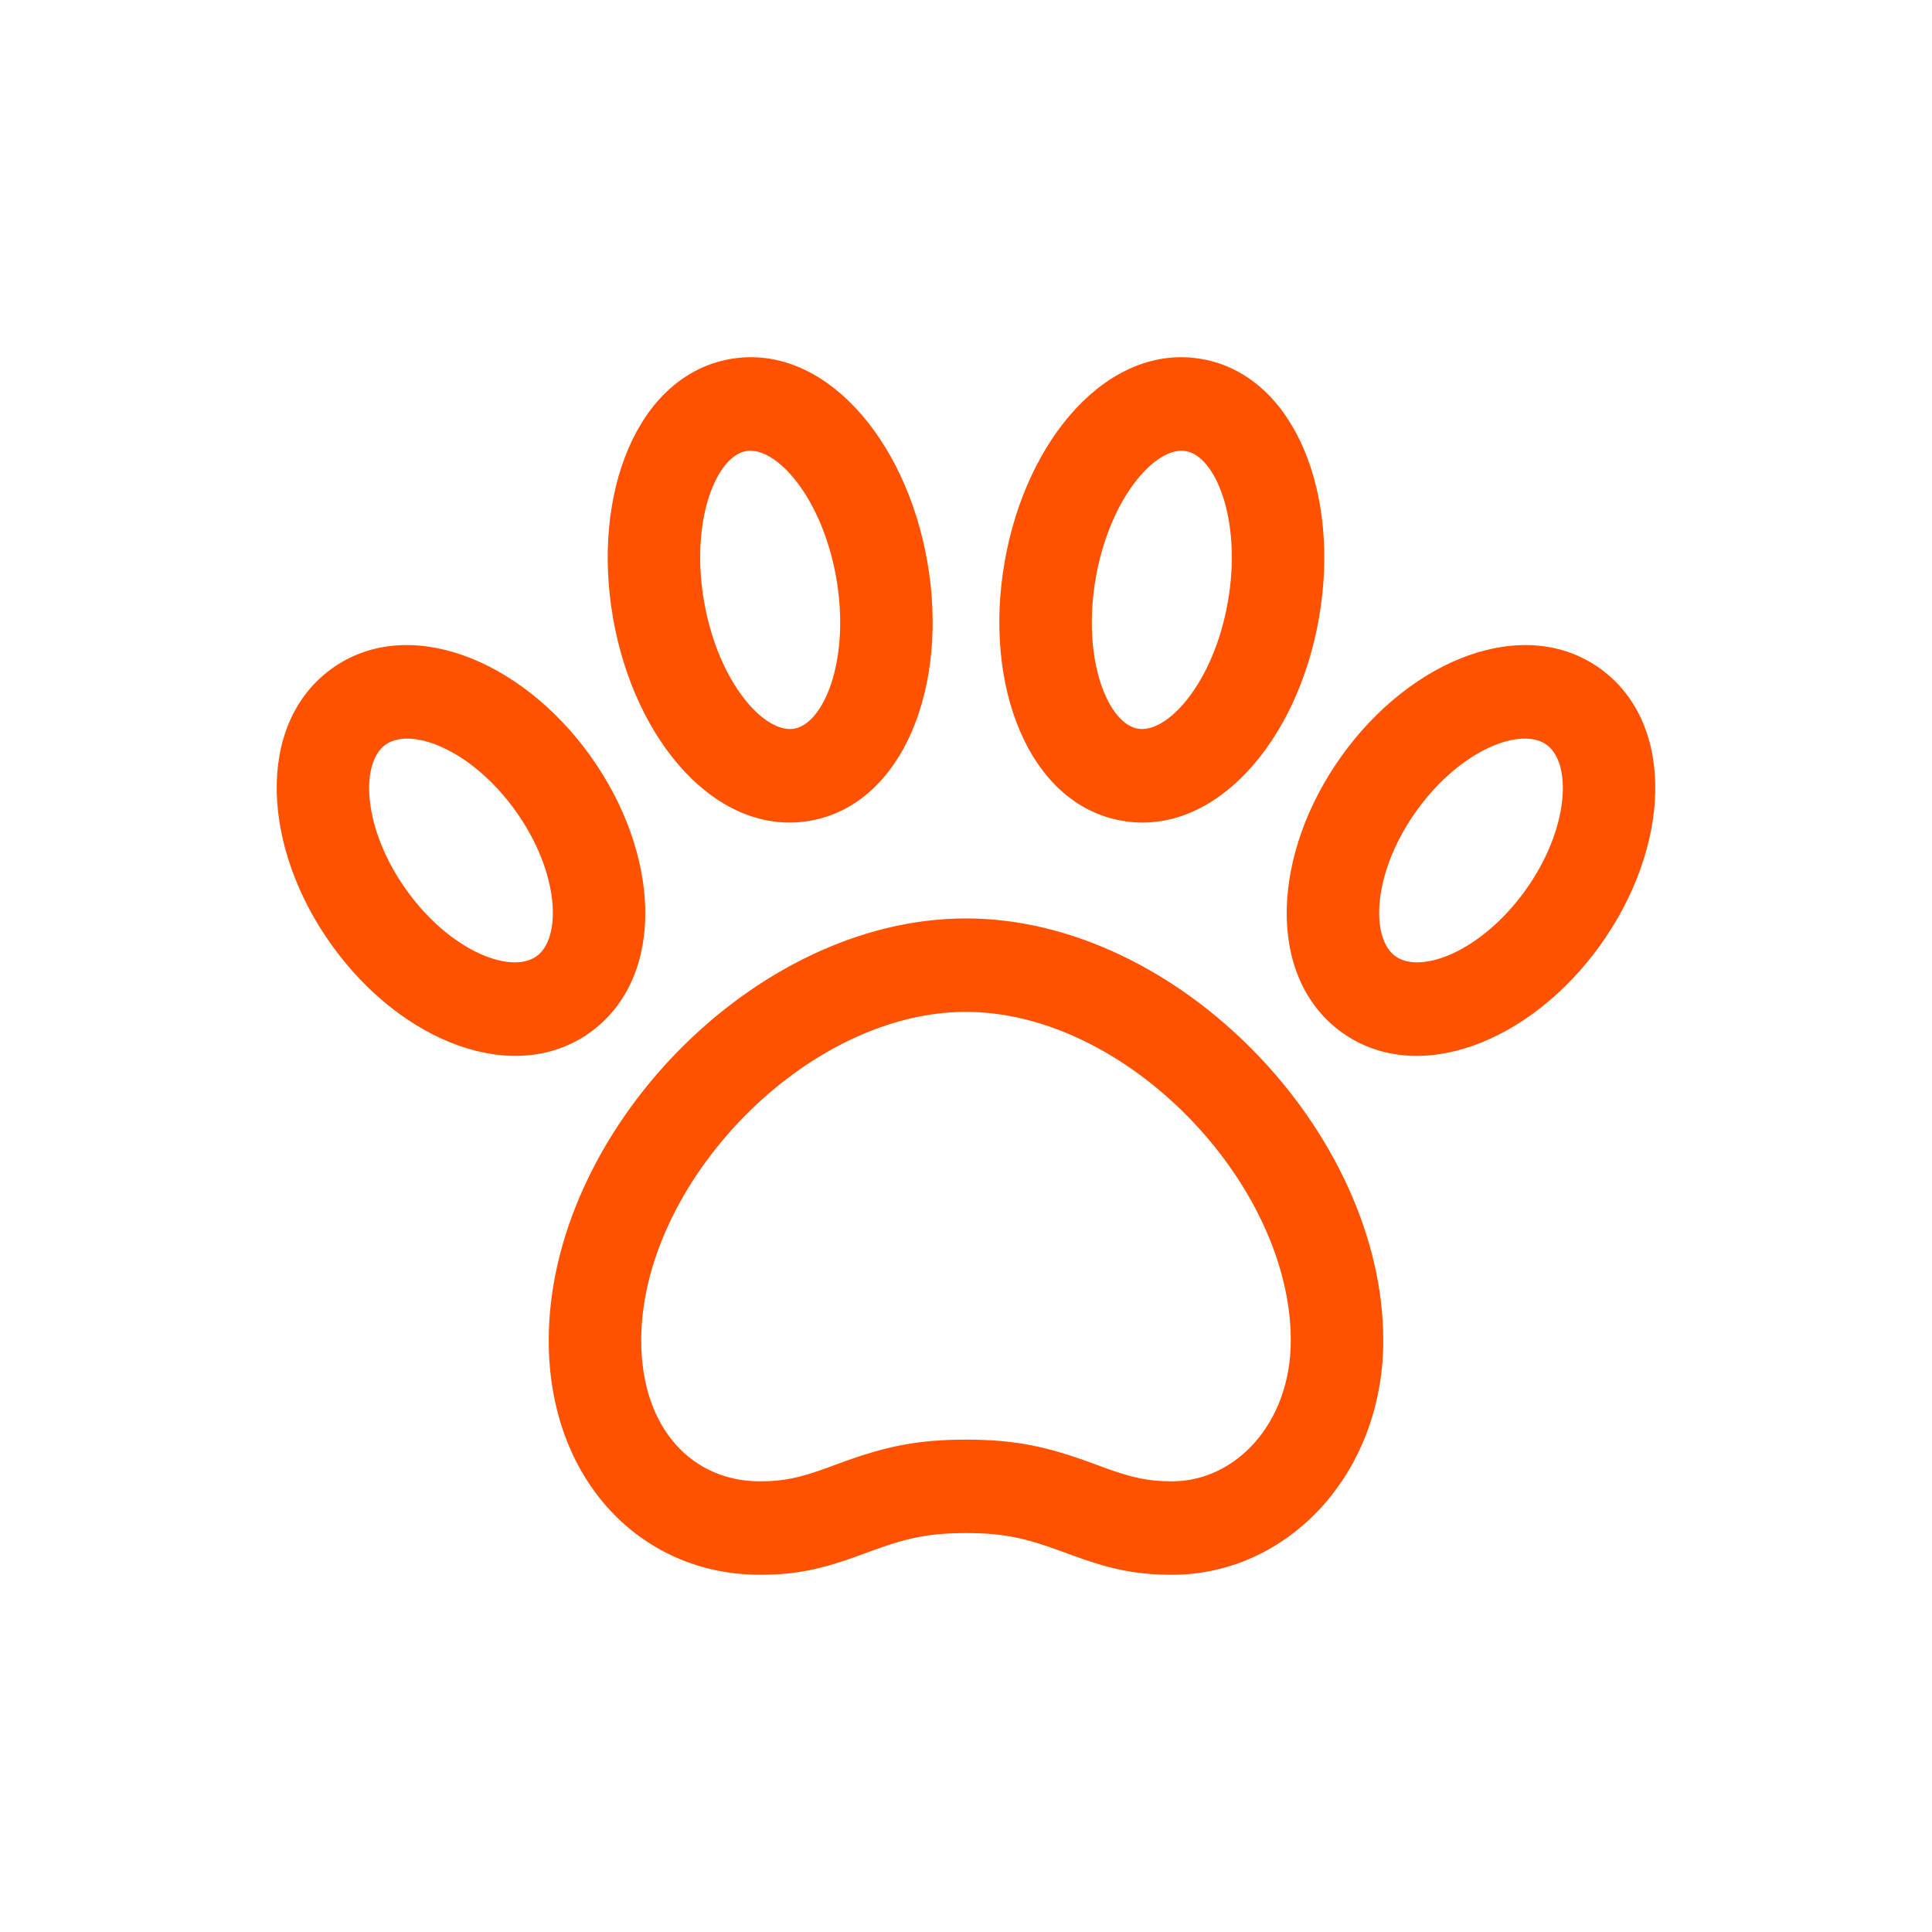 <?xml version="1.0" encoding="UTF-8"?>
<svg width="48px" height="48px" viewBox="0 0 48 48" version="1.1" xmlns="http://www.w3.org/2000/svg" xmlns:xlink="http://www.w3.org/1999/xlink">
    <title>Reserves Start</title>
    <g id="Reserves-Start" stroke="none" stroke-width="1" fill="none" fill-rule="evenodd">
        <g id="noun-paw-print-683115" transform="translate(7, 9)" fill="#FF5201" stroke="#FF5201" stroke-width="0.25">
            <path d="M19.403,29.42 C19.412,29.423 19.637,29.506 19.704,29.531 C20.603,29.859 21.232,30 22.121,30 C24.916,30 27.242,27.558 27.242,24.302 C27.242,19.218 22.215,13.943 17,13.943 C11.785,13.943 6.758,19.218 6.758,24.302 C6.758,27.718 9.012,30 11.879,30 C12.768,30 13.397,29.859 14.296,29.531 C14.363,29.506 14.588,29.423 14.597,29.42 C15.503,29.087 16.058,28.964 17,28.964 C17.942,28.964 18.497,29.087 19.403,29.42 Z M13.897,27.473 C13.885,27.477 13.663,27.559 13.601,27.582 C12.906,27.836 12.493,27.928 11.879,27.928 C10.143,27.928 8.806,26.574 8.806,24.302 C8.806,20.346 12.933,16.015 17,16.015 C21.067,16.015 25.194,20.346 25.194,24.302 C25.194,26.431 23.767,27.928 22.121,27.928 C21.507,27.928 21.094,27.836 20.399,27.582 C20.337,27.559 20.115,27.477 20.103,27.473 C18.991,27.064 18.214,26.892 17,26.892 C15.786,26.892 15.009,27.064 13.897,27.473 Z M15.917,4.981 C15.39,1.954 13.378,-0.352 11.157,0.044 C8.936,0.44 7.825,3.304 8.353,6.33 C8.88,9.356 10.892,11.663 13.113,11.267 C15.334,10.87 16.445,8.007 15.917,4.981 Z M10.37,5.97 C10.013,3.926 10.669,2.235 11.513,2.085 C12.356,1.934 13.544,3.296 13.9,5.341 C14.257,7.385 13.601,9.076 12.757,9.226 C11.914,9.377 10.726,8.015 10.37,5.97 Z M20.1,5.341 C20.456,3.296 21.644,1.934 22.487,2.085 C23.331,2.235 23.987,3.926 23.63,5.97 C23.274,8.015 22.086,9.377 21.243,9.226 C20.399,9.076 19.743,7.385 20.1,5.341 Z M25.647,6.33 C26.175,3.304 25.064,0.44 22.843,0.044 C20.622,-0.352 18.61,1.954 18.083,4.981 C17.555,8.007 18.666,10.87 20.887,11.267 C23.108,11.663 25.12,9.356 25.647,6.33 Z M32.654,14.413 C34.359,12.04 34.518,9.061 32.707,7.73 C30.896,6.399 28.144,7.473 26.439,9.847 C24.734,12.22 24.575,15.199 26.386,16.53 C28.197,17.861 30.949,16.787 32.654,14.413 Z M28.096,11.064 C29.218,9.503 30.797,8.887 31.503,9.406 C32.209,9.925 32.118,11.635 30.997,13.196 C29.875,14.757 28.296,15.373 27.59,14.854 C26.884,14.335 26.975,12.625 28.096,11.064 Z M3.003,13.196 C1.882,11.635 1.791,9.925 2.497,9.406 C3.203,8.887 4.782,9.503 5.904,11.064 C7.025,12.625 7.116,14.335 6.41,14.854 C5.704,15.373 4.125,14.757 3.003,13.196 Z M7.561,9.847 C5.856,7.473 3.104,6.399 1.293,7.73 C-0.518,9.061 -0.359,12.04 1.346,14.413 C3.051,16.787 5.803,17.861 7.614,16.53 C9.425,15.199 9.266,12.22 7.561,9.847 Z" id="Shape"></path>
        </g>
    </g>
</svg>